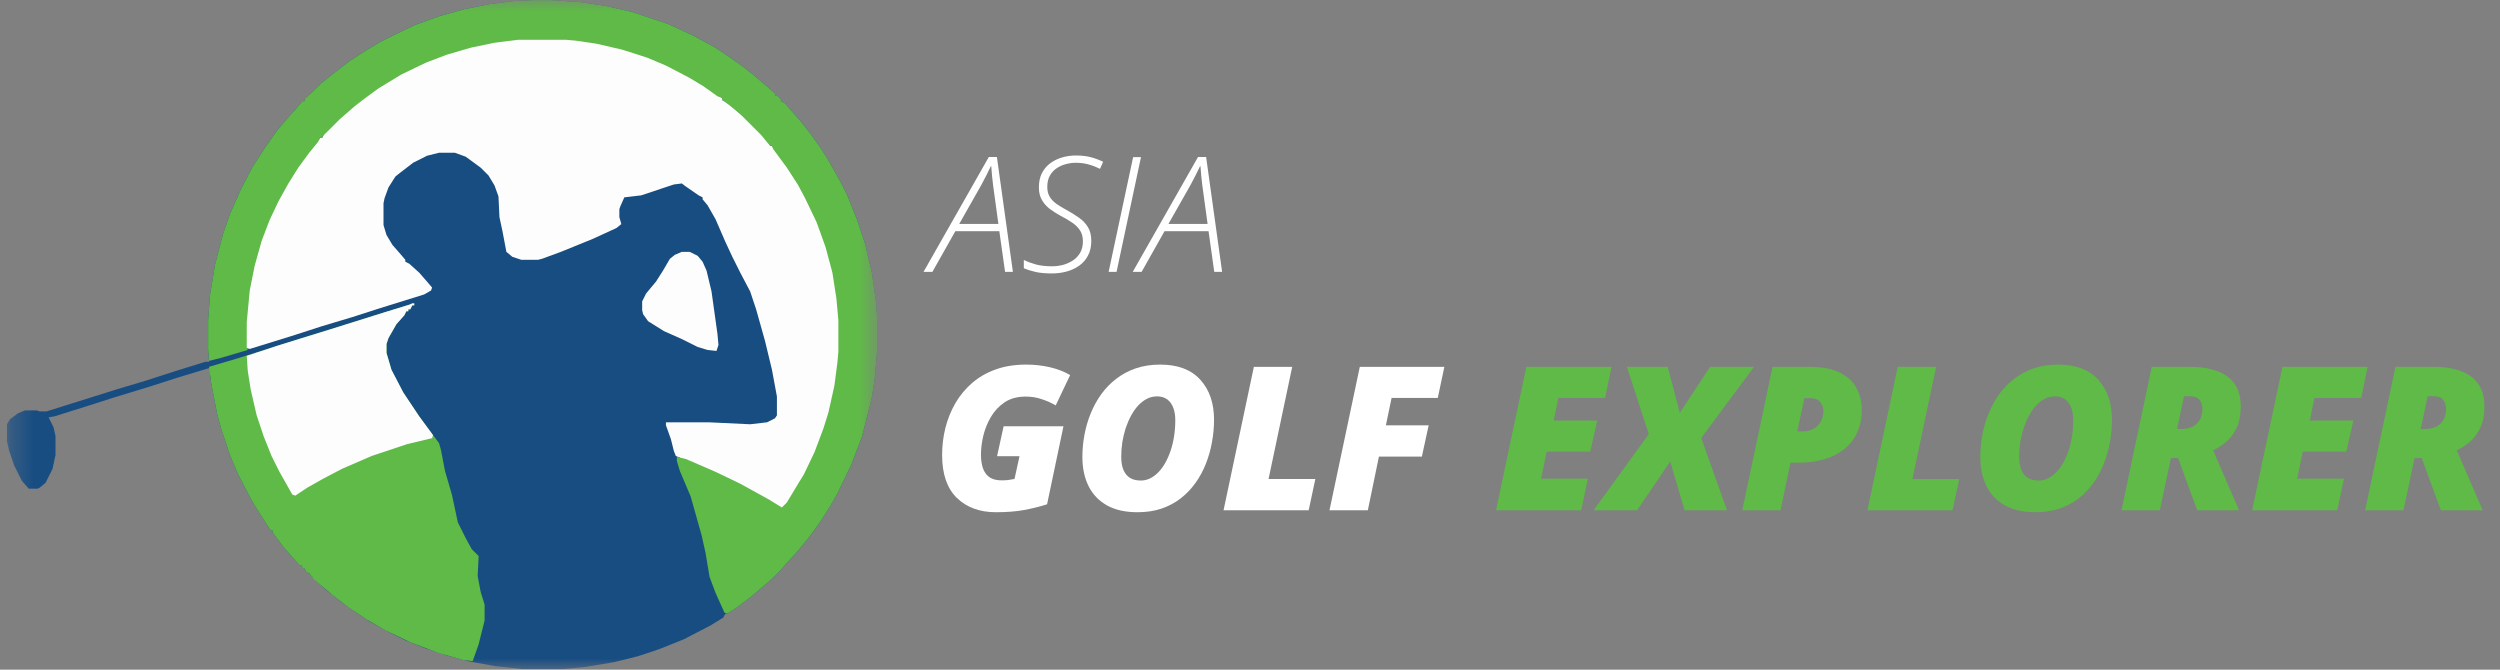 <svg xmlns="http://www.w3.org/2000/svg" width="112" height="30" viewBox="0 0 112 30" fill="none"><rect x="0" y="0" width="112" height="30" fill="#808080" stroke="none"/><g clip-path="url(#clip0_1306_5665)"><mask id="mask0_1306_5665" style="mask-type:luminance" maskUnits="userSpaceOnUse" x="0" y="0" width="40" height="30"><path d="M39.321 2.02567e-07L0.29 0L0.29 30L39.321 30L39.321 2.02567e-07Z" fill="white"></path></mask><g mask="url(#mask0_1306_5665)"><path d="M23.93 0.006L24.64 0.006L26.016 0.095L27.17 0.272L28.325 0.539L29.923 1.072L31.077 1.604L32.054 2.137L32.587 2.492L33.341 3.025L33.785 3.38L34.718 4.179L34.718 4.268L34.851 4.312L34.984 4.446L34.984 4.534L35.162 4.623L35.472 4.978L35.827 5.378L36.316 5.999L36.76 6.621L37.071 7.109L37.648 8.13L37.958 8.752L38.402 9.862L38.758 10.927L39.068 12.259L39.246 13.547L39.29 14.124L39.29 15.766L39.202 16.832L39.068 17.764L38.624 19.54L38.136 20.827L37.514 22.115L37.159 22.736L36.76 23.358L36.316 23.98L35.739 24.69L35.25 25.223L34.94 25.578L34.629 25.888L34.274 26.199L33.652 26.732L32.942 27.265L32.587 27.487L32.498 27.487L32.409 27.664L31.832 28.019L30.633 28.641L29.523 29.085L28.591 29.396L27.526 29.662L26.194 29.884L25.217 29.973L23.397 29.973L22.154 29.84L20.955 29.618L19.978 29.351L19.046 29.041L18.158 28.685L17.448 28.33L16.56 27.842L15.894 27.398L15.273 26.954L14.651 26.466L14.074 25.933L13.985 25.888L13.985 25.8L13.896 25.8L13.896 25.711L13.719 25.622L13.63 25.445L13.541 25.445L13.541 25.356L13.408 25.311L13.097 24.956L12.698 24.512L12.209 23.846L12.209 23.758L12.12 23.758L11.632 23.003L11.277 22.426L10.655 21.227L10.3 20.383L9.901 19.185L9.723 18.519L9.457 17.143L9.412 16.832L9.412 16.477L7.947 16.921L6.704 17.32L5.106 17.808L3.996 18.164L2.442 18.652L2.176 18.696L2.398 19.14L2.487 19.54L2.487 20.383L2.354 21.005L2.043 21.627L1.776 21.849L1.688 21.893L1.288 21.893L0.977 21.538L0.622 20.827L0.4 20.162L0.311 19.762L0.311 19.007L0.445 18.785L0.8 18.519L1.11 18.386L1.643 18.386L1.776 18.43L2.087 18.43L5.195 17.453L6.527 17.054L7.903 16.61L9.19 16.21L9.368 16.21L9.324 15.678L9.324 14.346L9.412 13.191L9.634 11.86L9.99 10.483L10.3 9.595L10.789 8.486L11.321 7.464L11.899 6.577L12.431 5.822L12.964 5.2L13.364 4.756L13.541 4.534L13.63 4.534L13.674 4.401L14.029 4.09L14.385 3.735L14.829 3.38L15.628 2.759L16.382 2.27L17.048 1.871L17.759 1.516L18.602 1.116L19.712 0.716L20.822 0.406L21.932 0.184L22.997 0.05L23.93 0.006Z" fill="#184D82"></path><path d="M23.219 1.738L25.35 1.738L26.505 1.871L27.703 2.137L28.591 2.403L29.301 2.67L30.189 3.069L31.033 3.513L32.365 4.401L32.365 4.49L32.587 4.579L33.075 5.023L33.43 5.334L34.274 6.177L34.496 6.443L34.496 6.532L34.584 6.532L35.206 7.376L35.694 8.13L35.872 8.441L36.405 9.462L36.76 10.306L37.159 11.505L37.381 12.481L37.559 13.68L37.603 14.346L37.603 15.766L37.47 16.965L37.248 18.119L36.982 19.052L36.627 20.028L36.138 21.094L35.739 21.804L35.25 22.559L35.028 22.781L33.963 22.159L32.809 21.538L31.876 21.094L30.589 20.561L30.278 20.428L30.189 20.206L30.056 19.673L29.834 19.052L29.834 18.919L31.743 18.919L33.608 19.007L34.362 18.919L34.718 18.741L34.806 18.608L34.806 17.764L34.584 16.566L34.274 15.278L33.874 13.857L33.608 13.058L33.164 12.215L32.809 11.505L32.498 10.838L32.054 9.817L31.699 9.196L31.477 8.93L31.477 8.841L31.299 8.752L30.722 8.352L30.544 8.219L30.189 8.264L28.724 8.752L27.97 8.841L27.792 9.24L27.747 9.374L27.747 9.729L27.836 10.039L27.614 10.217L26.549 10.705L25.128 11.283L24.285 11.593L24.107 11.638L23.352 11.638L22.953 11.505L22.686 11.283L22.509 10.35L22.376 9.729L22.331 8.796L22.154 8.308L21.887 7.864L21.532 7.509L20.866 7.021L20.378 6.843L19.668 6.843L19.135 6.976L18.513 7.287L17.936 7.731L17.714 7.908L17.404 8.397L17.226 8.885L17.181 9.107L17.181 10.084L17.315 10.528L17.581 10.972L17.892 11.327L18.158 11.638L18.158 11.726L18.336 11.815L18.78 12.215L19.09 12.57L19.357 12.881L19.312 13.014L19.002 13.191L17.004 13.813L15.761 14.213L14.429 14.612L13.053 15.056L11.188 15.633L11.011 15.589L11.011 14.435L11.144 13.014L11.41 11.726L11.765 10.528L12.254 9.374L12.786 8.352L13.23 7.642L13.674 7.021L14.074 6.532L14.34 6.177L14.429 6.177L14.518 5.999L15.406 5.112L16.382 4.312L17.181 3.78L18.069 3.247L18.824 2.892L19.401 2.625L20.733 2.182L21.887 1.915L22.775 1.782L23.219 1.738Z" fill="#FDFDFD"></path><path d="M23.93 0.006L24.64 0.006L26.016 0.095L27.17 0.272L28.325 0.539L29.923 1.072L31.077 1.604L32.054 2.137L32.587 2.492L33.341 3.025L33.785 3.38L34.718 4.179L34.718 4.268L34.851 4.312L34.984 4.446L34.984 4.534L35.162 4.623L35.472 4.978L35.827 5.378L36.316 5.999L36.76 6.621L37.071 7.109L37.648 8.13L37.959 8.752L38.402 9.862L38.758 10.927L39.068 12.259L39.246 13.547L39.29 14.124L39.29 15.766L39.202 16.832L39.068 17.764L38.624 19.54L38.136 20.827L37.514 22.115L37.159 22.736L36.76 23.358L36.316 23.98L35.739 24.69L35.25 25.223L34.94 25.578L34.629 25.888L34.274 26.199L33.652 26.732L32.942 27.265L32.587 27.487L32.453 27.442L32.054 26.554L31.788 25.844L31.61 24.779L31.432 23.98L30.944 22.248L30.456 21.094L30.323 20.65L30.323 20.472L30.722 20.561L32.054 21.138L33.164 21.671L34.451 22.381L35.028 22.736L35.25 22.514L35.783 21.627L36.005 21.271L36.493 20.25L36.893 19.185L37.115 18.474L37.381 17.276L37.514 16.255L37.559 15.766L37.559 14.346L37.47 13.369L37.292 12.215L36.982 11.06L36.582 9.951L36.049 8.841L35.739 8.264L35.25 7.509L34.629 6.665L34.584 6.532L34.496 6.532L34.096 6.044L33.164 5.112L32.675 4.712L32.365 4.49L32.365 4.401L32.143 4.312L31.521 3.868L30.855 3.469L29.834 2.936L28.991 2.581L27.881 2.226L26.727 1.959L25.839 1.826L25.35 1.782L23.219 1.782L22.154 1.915L21.088 2.137L20.023 2.448L19.09 2.803L17.981 3.336L16.959 3.957L16.294 4.446L15.894 4.756L15.228 5.334L14.473 6.088L14.429 6.177L14.34 6.177L14.251 6.355L13.852 6.843L13.364 7.509L12.92 8.219L12.476 9.018L12.076 9.862L11.721 10.794L11.41 11.904L11.188 13.014L11.055 14.434L11.055 15.589L11.099 15.678L9.901 16.033L9.368 16.166L9.324 15.678L9.324 14.346L9.412 13.191L9.634 11.86L9.99 10.483L10.3 9.595L10.789 8.486L11.321 7.464L11.899 6.577L12.431 5.822L12.964 5.2L13.364 4.756L13.541 4.534L13.63 4.534L13.674 4.401L14.029 4.09L14.385 3.735L14.829 3.38L15.628 2.759L16.382 2.27L17.048 1.871L17.759 1.516L18.602 1.116L19.712 0.716L20.822 0.406L21.932 0.184L22.997 0.05L23.93 0.006Z" fill="#5FBA47"></path><path d="M18.469 13.591L18.558 13.591L18.558 13.68L18.469 13.68L18.38 13.857L18.291 13.857L18.291 13.946L18.203 13.946L18.114 14.124L17.759 14.523L17.404 15.145L17.315 15.411L17.315 15.811L17.537 16.566L18.069 17.587L18.78 18.652L19.401 19.496L19.668 19.851L19.756 20.162L19.934 21.094L20.245 22.159L20.511 23.402L20.866 24.113L21.133 24.601L21.444 24.912L21.399 25.8L21.532 26.51L21.71 27.087L21.71 27.797L21.444 28.863L21.177 29.618L20.777 29.573L19.668 29.262L18.38 28.774L17.27 28.241L16.427 27.753L15.628 27.22L14.873 26.643L14.251 26.11L13.985 25.889L13.985 25.8L13.896 25.8L13.896 25.711L13.719 25.622L13.63 25.445L13.541 25.445L13.541 25.356L13.408 25.311L13.097 24.956L12.698 24.512L12.209 23.846L12.209 23.758L12.12 23.758L11.632 23.003L11.277 22.426L10.655 21.227L10.3 20.384L9.901 19.185L9.723 18.519L9.457 17.143L9.368 16.432L10.567 16.077L13.807 15.056L18.38 13.636L18.469 13.591Z" fill="#5FBA47"></path><path d="M18.469 13.591L18.558 13.591L18.558 13.68L18.469 13.68L18.38 13.857L18.291 13.857L18.291 13.946L18.203 13.946L18.114 14.124L17.759 14.523L17.404 15.145L17.315 15.411L17.315 15.811L17.537 16.566L18.069 17.587L18.78 18.652L19.401 19.496L19.357 19.629L18.247 19.895L16.649 20.428L15.317 21.005L14.473 21.449L13.763 21.849L13.23 22.204L13.097 22.159L12.52 21.138L12.165 20.428L11.81 19.54L11.499 18.608L11.232 17.453L11.099 16.61L11.055 15.944L12.387 15.5L14.829 14.745L17.226 13.991L18.38 13.636L18.469 13.591Z" fill="#FDFDFD"></path><path d="M30.544 11.283L30.9 11.283L31.255 11.46L31.477 11.726L31.654 12.126L31.876 13.058L32.143 14.967L32.187 15.456L32.098 15.722L31.699 15.678L31.255 15.544L30.544 15.189L29.745 14.834L29.035 14.39L28.813 14.079L28.769 13.902L28.769 13.502L28.946 13.147L29.39 12.614L29.701 12.126L30.012 11.593L30.234 11.416L30.544 11.283Z" fill="#FDFDFD"></path></g><path d="M44.62 22.948C43.893 22.948 43.309 22.734 42.866 22.306C42.427 21.875 42.207 21.235 42.207 20.386C42.207 19.973 42.255 19.57 42.352 19.177C42.452 18.782 42.6 18.413 42.796 18.07C42.995 17.727 43.244 17.425 43.543 17.165C43.842 16.904 44.193 16.7 44.598 16.554C45.002 16.407 45.461 16.334 45.973 16.334C46.345 16.334 46.701 16.374 47.041 16.453C47.381 16.532 47.681 16.649 47.942 16.804L47.296 18.162C47.111 18.054 46.905 17.961 46.676 17.885C46.451 17.806 46.209 17.767 45.951 17.767C45.576 17.767 45.26 17.853 45.002 18.026C44.747 18.199 44.542 18.42 44.387 18.689C44.231 18.956 44.119 19.239 44.048 19.538C43.981 19.834 43.947 20.107 43.947 20.359C43.947 20.629 43.983 20.85 44.053 21.023C44.123 21.193 44.226 21.319 44.36 21.401C44.498 21.48 44.666 21.52 44.866 21.52C44.983 21.52 45.08 21.515 45.156 21.506C45.235 21.495 45.333 21.479 45.45 21.458L45.674 20.439L44.668 20.439L44.962 19.098L47.643 19.098L46.909 22.592C46.602 22.691 46.263 22.776 45.894 22.847C45.525 22.914 45.1 22.948 44.62 22.948Z" fill="white"></path><path d="M50.961 22.948C50.413 22.948 49.956 22.845 49.59 22.64C49.227 22.435 48.953 22.148 48.768 21.779C48.584 21.407 48.491 20.972 48.491 20.474C48.491 20.14 48.522 19.807 48.584 19.476C48.645 19.145 48.739 18.826 48.865 18.518C48.991 18.207 49.149 17.92 49.339 17.657C49.53 17.393 49.754 17.163 50.012 16.967C50.27 16.768 50.561 16.612 50.886 16.501C51.214 16.39 51.578 16.334 51.976 16.334C52.767 16.334 53.366 16.56 53.773 17.011C54.184 17.462 54.389 18.061 54.389 18.808C54.389 19.142 54.358 19.476 54.296 19.81C54.238 20.141 54.147 20.462 54.024 20.773C53.904 21.08 53.75 21.366 53.562 21.629C53.375 21.893 53.154 22.125 52.899 22.324C52.647 22.52 52.36 22.674 52.038 22.785C51.715 22.894 51.356 22.948 50.961 22.948ZM51.11 21.528C51.254 21.528 51.392 21.496 51.523 21.432C51.655 21.367 51.778 21.276 51.893 21.159C52.01 21.039 52.114 20.897 52.205 20.733C52.298 20.566 52.379 20.383 52.446 20.184C52.514 19.981 52.565 19.766 52.6 19.538C52.635 19.309 52.653 19.072 52.653 18.826C52.653 18.495 52.583 18.234 52.442 18.044C52.301 17.853 52.098 17.758 51.831 17.758C51.67 17.758 51.519 17.794 51.379 17.868C51.238 17.941 51.108 18.042 50.987 18.171C50.87 18.3 50.765 18.451 50.671 18.624C50.577 18.796 50.497 18.984 50.429 19.186C50.365 19.388 50.315 19.598 50.28 19.814C50.248 20.031 50.231 20.248 50.231 20.465C50.231 20.696 50.264 20.891 50.328 21.049C50.396 21.207 50.494 21.328 50.623 21.41C50.754 21.489 50.917 21.528 51.11 21.528Z" fill="white"></path><path d="M54.815 22.86L56.173 16.435L57.891 16.435L56.832 21.458L58.928 21.458L58.629 22.86L54.815 22.86Z" fill="white"></path><path d="M59.561 22.86L60.919 16.435L64.707 16.435L64.413 17.828L62.343 17.828L62.088 19.054L64.004 19.054L63.7 20.456L61.776 20.456L61.279 22.86L59.561 22.86Z" fill="white"></path><path d="M67.023 22.86L68.381 16.435L72.195 16.435L71.91 17.828L69.813 17.828L69.607 18.839L71.558 18.839L71.242 20.232L69.291 20.232L69.04 21.445L71.136 21.445L70.837 22.86L67.023 22.86Z" fill="#5FBA47"></path><path d="M71.391 22.86L73.865 19.45L72.885 16.435L74.713 16.435L75.254 18.496L76.612 16.435L78.58 16.435L76.216 19.621L77.368 22.86L75.469 22.86L74.827 20.672L73.342 22.86L71.391 22.86Z" fill="#5FBA47"></path><path d="M78.053 22.86L79.411 16.435L81.05 16.435C81.619 16.435 82.074 16.52 82.417 16.69C82.762 16.86 83.013 17.091 83.169 17.384C83.326 17.674 83.406 18 83.406 18.36C83.406 18.744 83.337 19.084 83.199 19.38C83.064 19.673 82.871 19.92 82.619 20.122C82.37 20.322 82.073 20.472 81.727 20.575C81.384 20.677 81.005 20.729 80.589 20.729L80.211 20.729L79.771 22.86L78.053 22.86ZM80.518 19.323L80.796 19.323C80.977 19.323 81.134 19.283 81.265 19.204C81.4 19.125 81.504 19.016 81.577 18.879C81.651 18.741 81.687 18.586 81.687 18.413C81.687 18.266 81.64 18.134 81.547 18.017C81.456 17.897 81.305 17.837 81.094 17.837L80.835 17.837L80.518 19.323Z" fill="#5FBA47"></path><path d="M83.661 22.86L85.018 16.435L86.737 16.435L85.678 21.458L87.774 21.458L87.475 22.86L83.661 22.86Z" fill="#5FBA47"></path><path d="M91.188 22.948C90.64 22.948 90.184 22.845 89.817 22.64C89.454 22.435 89.18 22.148 88.996 21.779C88.811 21.407 88.719 20.972 88.719 20.474C88.719 20.14 88.75 19.807 88.811 19.476C88.873 19.145 88.966 18.826 89.092 18.518C89.218 18.207 89.376 17.92 89.567 17.657C89.757 17.393 89.982 17.163 90.239 16.967C90.497 16.768 90.789 16.612 91.114 16.501C91.442 16.39 91.805 16.334 92.203 16.334C92.995 16.334 93.594 16.56 94.001 17.011C94.411 17.462 94.616 18.061 94.616 18.808C94.616 19.142 94.585 19.476 94.524 19.81C94.465 20.141 94.375 20.462 94.251 20.773C94.131 21.08 93.978 21.366 93.79 21.629C93.603 21.893 93.381 22.125 93.126 22.324C92.875 22.52 92.587 22.674 92.265 22.785C91.943 22.894 91.584 22.948 91.188 22.948ZM91.338 21.528C91.482 21.528 91.619 21.496 91.751 21.432C91.883 21.367 92.006 21.276 92.12 21.159C92.238 21.039 92.341 20.897 92.432 20.733C92.526 20.566 92.607 20.383 92.674 20.184C92.741 19.981 92.793 19.766 92.827 19.538C92.863 19.309 92.88 19.072 92.88 18.826C92.88 18.495 92.81 18.234 92.67 18.044C92.529 17.853 92.325 17.758 92.059 17.758C91.897 17.758 91.747 17.794 91.606 17.868C91.465 17.941 91.335 18.042 91.215 18.171C91.098 18.3 90.992 18.451 90.898 18.624C90.805 18.796 90.724 18.984 90.657 19.186C90.592 19.388 90.543 19.598 90.507 19.814C90.475 20.031 90.459 20.248 90.459 20.465C90.459 20.696 90.491 20.891 90.556 21.049C90.623 21.207 90.721 21.328 90.85 21.41C90.982 21.489 91.144 21.528 91.338 21.528Z" fill="#5FBA47"></path><path d="M95.043 22.86L96.4 16.435L98.101 16.435C98.839 16.435 99.405 16.582 99.798 16.875C100.19 17.168 100.386 17.609 100.386 18.198C100.386 18.59 100.322 18.918 100.193 19.182C100.064 19.443 99.904 19.652 99.714 19.81C99.523 19.968 99.334 20.089 99.147 20.171L100.307 22.86L98.435 22.86L97.578 20.522L97.257 20.522L96.761 22.86L95.043 22.86ZM97.534 19.217L97.758 19.217C97.873 19.217 97.984 19.201 98.092 19.169C98.2 19.134 98.298 19.081 98.382 19.011C98.47 18.937 98.539 18.843 98.589 18.729C98.641 18.612 98.668 18.471 98.668 18.307C98.668 18.152 98.624 18.02 98.536 17.912C98.448 17.803 98.295 17.749 98.075 17.749L97.842 17.749L97.534 19.217Z" fill="#5FBA47"></path><path d="M100.896 22.86L102.254 16.435L106.068 16.435L105.783 17.828L103.687 17.828L103.48 18.839L105.431 18.839L105.115 20.232L103.164 20.232L102.913 21.445L105.009 21.445L104.71 22.86L100.896 22.86Z" fill="#5FBA47"></path><path d="M105.958 22.86L107.316 16.435L109.017 16.435C109.755 16.435 110.321 16.582 110.713 16.875C111.106 17.168 111.302 17.609 111.302 18.198C111.302 18.59 111.238 18.918 111.109 19.182C110.98 19.443 110.82 19.652 110.63 19.81C110.439 19.968 110.25 20.089 110.063 20.171L111.223 22.86L109.351 22.86L108.494 20.522L108.174 20.522L107.677 22.86L105.958 22.86ZM108.45 19.217L108.675 19.217C108.789 19.217 108.9 19.201 109.008 19.169C109.117 19.134 109.213 19.081 109.299 19.011C109.386 18.937 109.455 18.843 109.505 18.729C109.558 18.612 109.584 18.471 109.584 18.307C109.584 18.152 109.54 18.02 109.452 17.912C109.364 17.803 109.21 17.749 108.991 17.749L108.758 17.749L108.45 19.217Z" fill="#5FBA47"></path><path d="M41.374 12.18L44.299 7.033L44.661 7.033L45.378 12.18L45.027 12.18L44.77 10.359L42.798 10.359L41.771 12.18L41.374 12.18ZM42.974 10.032L44.728 10.032L44.489 8.285C44.475 8.161 44.459 8.023 44.443 7.873C44.429 7.721 44.417 7.578 44.408 7.444L44.39 7.444C44.327 7.58 44.258 7.721 44.183 7.866C44.11 8.009 44.035 8.152 43.958 8.295L42.974 10.032Z" fill="white"></path><path d="M47.122 12.25C46.834 12.25 46.592 12.228 46.398 12.184C46.203 12.141 46.026 12.085 45.867 12.015L45.867 11.646C46.026 11.725 46.209 11.793 46.415 11.85C46.621 11.903 46.858 11.93 47.125 11.93C47.285 11.93 47.445 11.911 47.607 11.871C47.771 11.829 47.921 11.763 48.057 11.674C48.195 11.585 48.306 11.47 48.388 11.329C48.472 11.186 48.514 11.014 48.514 10.812C48.514 10.627 48.474 10.469 48.395 10.338C48.315 10.207 48.199 10.088 48.047 9.983C47.894 9.877 47.711 9.769 47.498 9.659C47.332 9.568 47.175 9.467 47.027 9.357C46.882 9.244 46.764 9.111 46.675 8.956C46.586 8.801 46.542 8.615 46.542 8.397C46.542 8.149 46.587 7.934 46.679 7.754C46.773 7.573 46.898 7.426 47.055 7.311C47.215 7.194 47.393 7.107 47.59 7.051C47.786 6.994 47.989 6.966 48.198 6.966C48.46 6.966 48.685 6.992 48.873 7.044C49.06 7.093 49.243 7.161 49.421 7.248L49.281 7.564C49.112 7.48 48.941 7.414 48.767 7.367C48.596 7.318 48.404 7.293 48.191 7.293C48.048 7.293 47.901 7.313 47.751 7.353C47.604 7.391 47.466 7.451 47.34 7.536C47.213 7.62 47.111 7.732 47.034 7.87C46.957 8.006 46.918 8.173 46.918 8.373C46.918 8.553 46.956 8.703 47.031 8.823C47.105 8.942 47.206 9.046 47.333 9.135C47.459 9.222 47.6 9.308 47.755 9.392C47.97 9.509 48.164 9.629 48.335 9.751C48.506 9.87 48.641 10.012 48.739 10.176C48.84 10.338 48.89 10.543 48.89 10.791C48.89 11.049 48.84 11.271 48.739 11.456C48.641 11.641 48.507 11.792 48.338 11.909C48.17 12.027 47.98 12.113 47.769 12.169C47.56 12.223 47.345 12.25 47.122 12.25Z" fill="white"></path><path d="M49.667 12.18L50.764 7.04L51.116 7.04L50.022 12.18L49.667 12.18Z" fill="white"></path><path d="M50.746 12.18L53.672 7.033L54.034 7.033L54.751 12.18L54.399 12.18L54.143 10.359L52.17 10.359L51.144 12.18L50.746 12.18ZM52.346 10.032L54.1 10.032L53.861 8.285C53.847 8.161 53.832 8.023 53.816 7.873C53.802 7.721 53.79 7.578 53.781 7.444L53.763 7.444C53.7 7.58 53.63 7.721 53.556 7.866C53.483 8.009 53.408 8.152 53.331 8.295L52.346 10.032Z" fill="white"></path></g><defs><clipPath id="clip0_1306_5665"><rect width="111.42" height="30" fill="white" transform="translate(0.29)"></rect></clipPath></defs></svg>